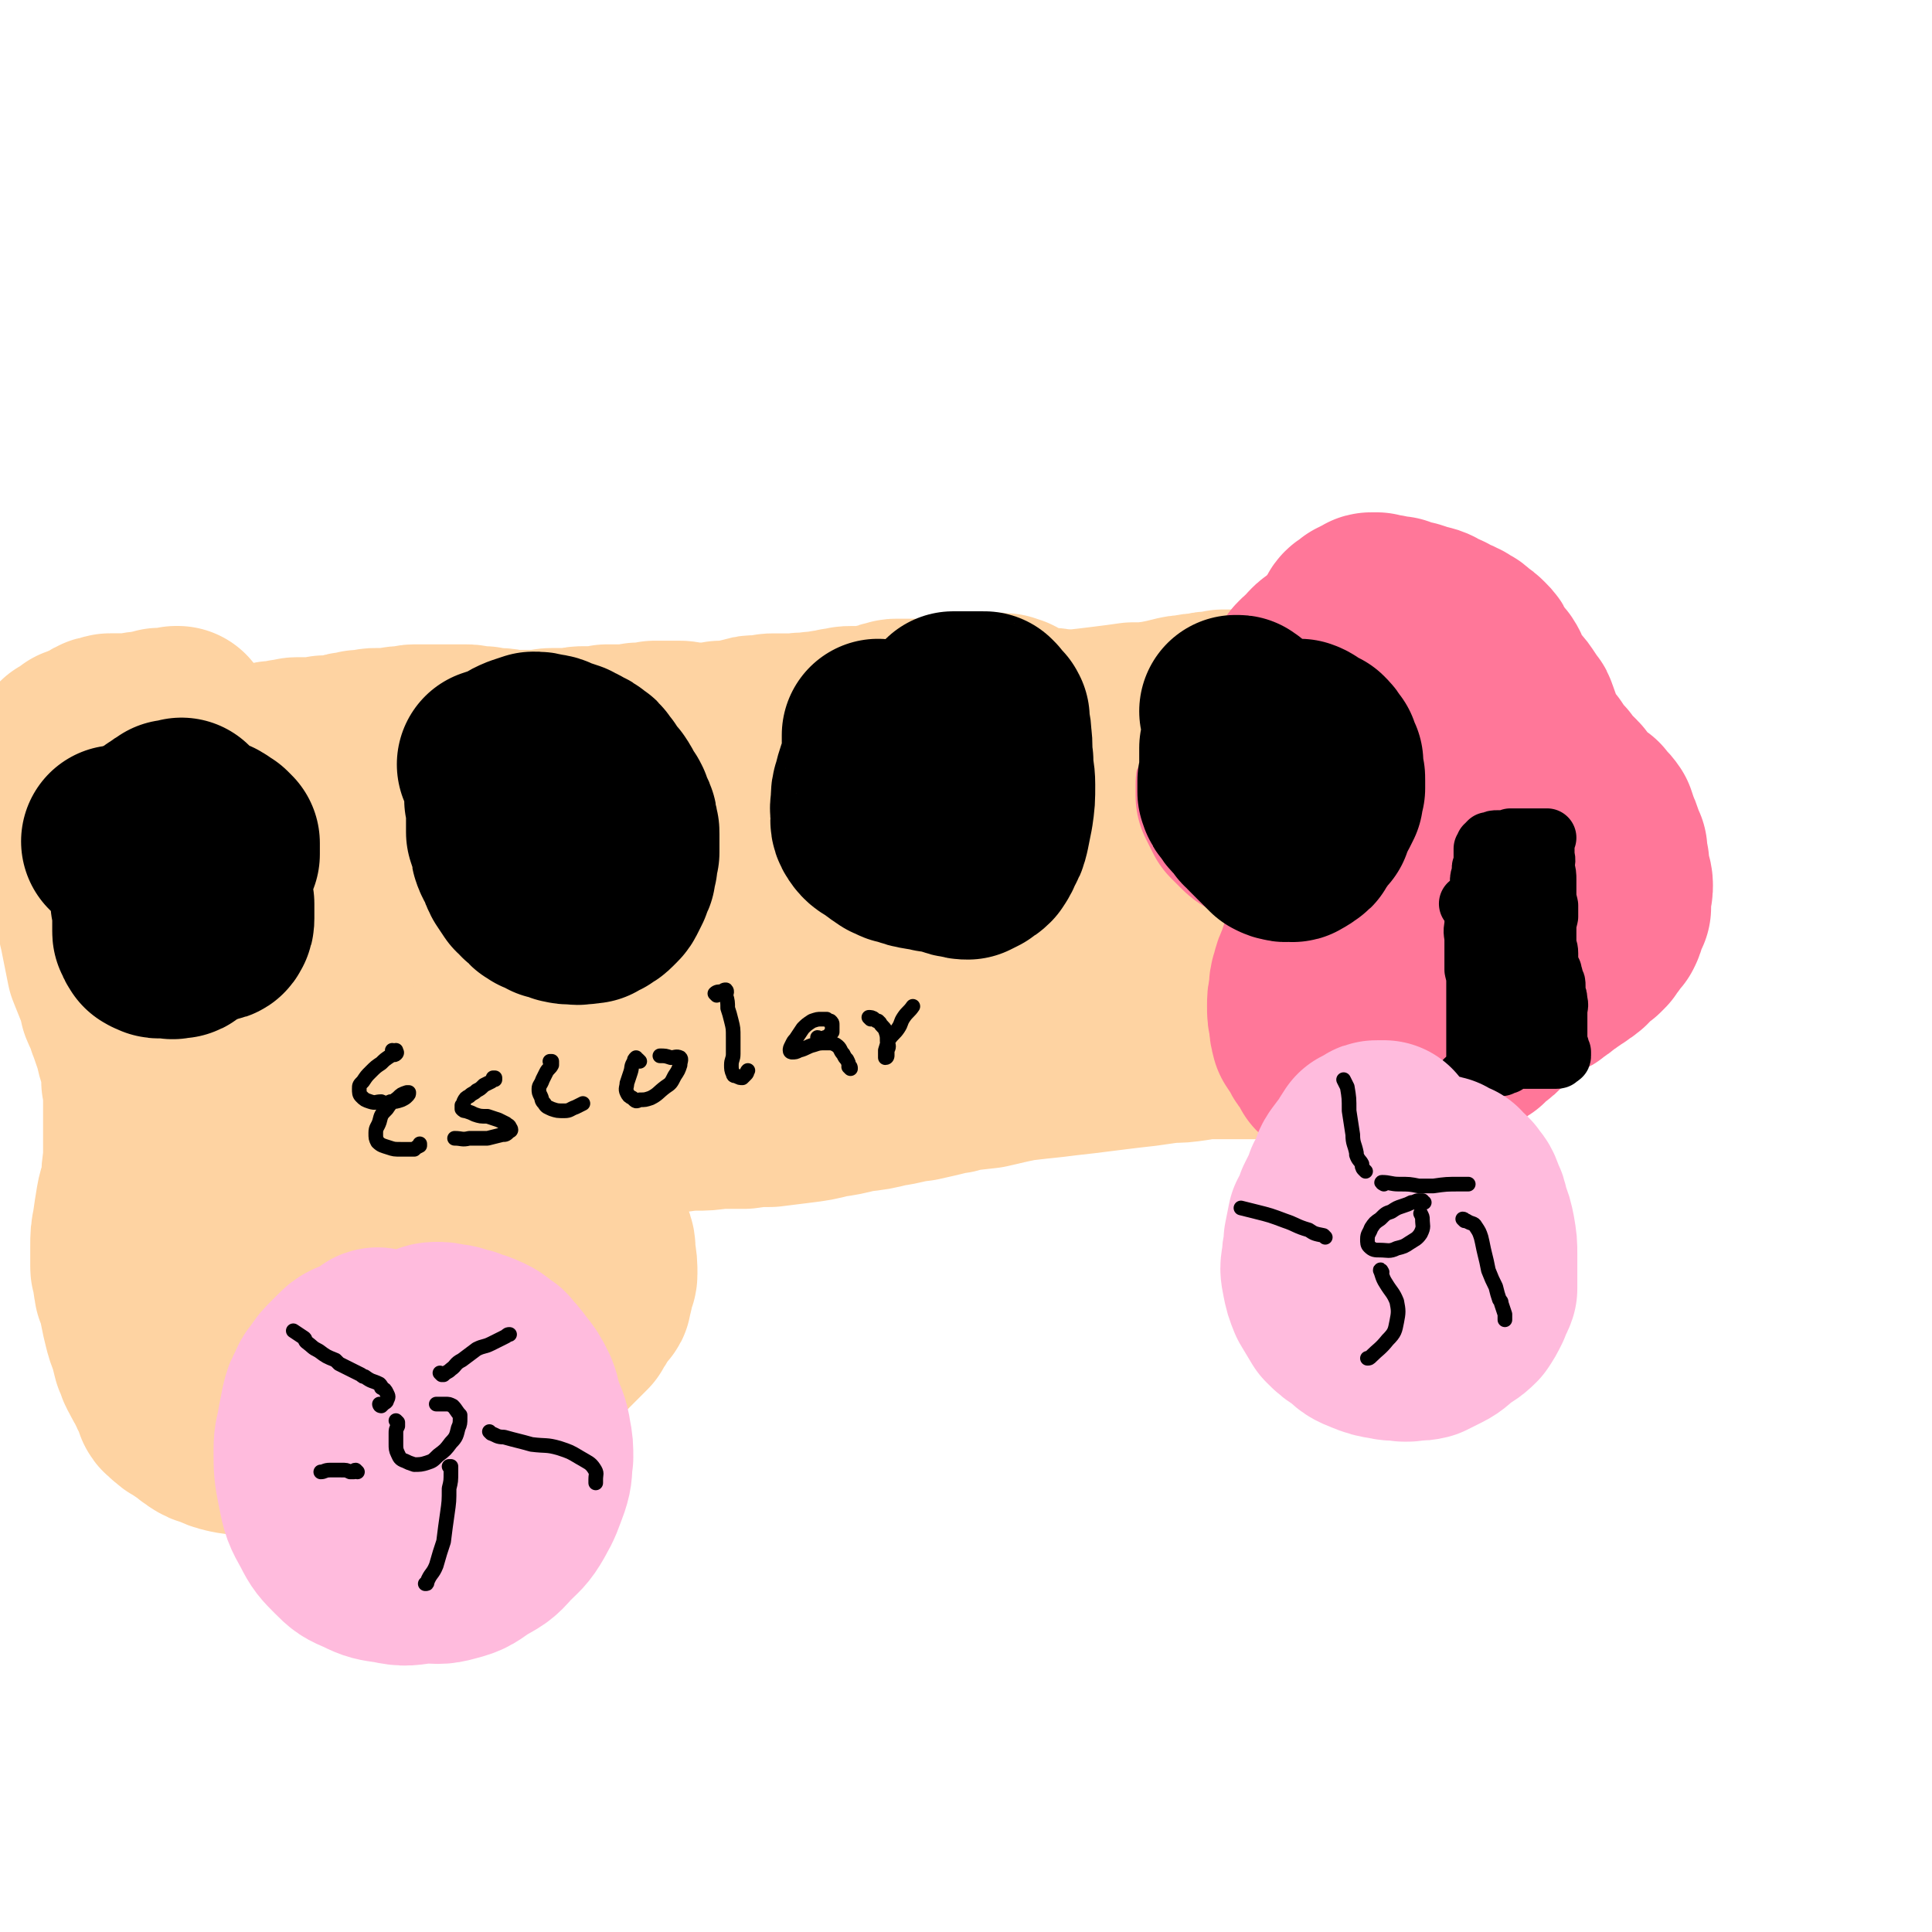 <svg viewBox='0 0 1054 1054' version='1.1' xmlns='http://www.w3.org/2000/svg' xmlns:xlink='http://www.w3.org/1999/xlink'><g fill='none' stroke='#FED3A2' stroke-width='105' stroke-linecap='round' stroke-linejoin='round'><path d='M214,441c0,0 -1,-1 -1,-1 0,0 0,0 0,0 0,0 0,0 0,0 -1,0 -1,0 -1,0 -1,0 -1,0 -2,1 0,0 0,0 -1,0 0,0 0,0 0,0 0,0 1,0 1,0 1,0 1,0 2,0 0,0 0,0 1,0 0,0 0,0 1,0 0,0 0,0 0,0 1,0 1,0 1,0 0,0 0,0 0,0 0,0 0,0 1,0 0,0 0,0 0,0 0,0 0,1 1,1 0,0 0,0 1,0 2,0 2,0 4,-1 2,0 2,0 5,-1 3,-1 3,-1 7,-2 4,0 4,0 8,-1 4,0 4,0 8,0 6,-1 6,-1 12,-1 6,0 6,0 13,0 10,-1 10,-1 21,-1 9,-1 9,-1 18,-2 2,0 2,0 3,0 11,-1 11,-1 21,-1 10,-1 10,-1 20,-2 8,-1 8,-1 16,-2 2,0 2,0 3,0 10,-1 10,-1 20,-2 10,-1 10,-1 21,-2 10,-1 10,-1 20,-3 9,-1 9,-1 19,-3 10,-2 10,-2 20,-4 10,-2 10,-1 21,-3 9,-2 9,-2 19,-3 8,-2 8,-2 16,-3 1,-1 1,-1 2,-1 9,-1 9,-1 17,-3 9,-1 9,-2 17,-3 9,-2 9,-1 17,-2 9,-1 9,-1 17,-2 8,-1 8,-1 15,-2 7,0 7,0 14,-1 5,-1 5,-1 9,-2 4,-1 4,-1 7,-1 4,-1 4,-1 8,-1 3,-1 3,-1 6,-1 2,0 2,0 5,-1 1,0 1,0 3,0 1,0 1,0 2,0 0,0 0,0 0,0 1,0 1,0 1,1 0,0 0,0 0,0 0,0 0,0 0,1 0,0 0,0 1,0 0,0 0,0 0,1 1,0 1,0 2,0 1,0 1,0 2,0 1,0 1,0 2,0 2,0 2,0 3,0 1,0 1,0 2,0 1,0 1,0 2,0 1,0 1,0 2,0 0,0 0,0 0,0 0,0 0,0 1,0 0,0 0,0 0,0 0,0 0,0 0,0 0,0 0,-1 0,0 0,0 0,0 0,0 0,0 0,0 0,0 0,1 0,1 0,2 1,0 1,0 1,1 1,1 1,1 1,3 1,1 1,1 2,3 0,2 0,2 0,5 1,2 1,2 2,5 1,4 1,4 3,7 1,3 1,3 2,6 1,2 1,2 2,4 0,0 0,0 1,0 1,3 2,2 3,5 2,4 1,4 3,8 1,4 1,4 2,8 0,4 0,4 0,9 1,4 1,4 2,9 0,4 1,4 1,8 0,3 0,3 0,7 0,4 0,4 -1,7 0,4 -1,3 -1,7 0,3 0,3 0,7 0,4 0,4 0,7 1,4 1,4 2,7 1,3 1,3 2,6 1,3 2,3 3,6 1,3 1,3 1,6 1,3 0,3 1,6 0,3 1,3 2,6 0,3 0,3 0,7 0,3 0,3 1,5 0,3 1,3 1,6 0,2 0,2 0,5 1,2 1,2 1,5 1,1 1,1 1,2 0,1 0,1 1,2 0,0 0,0 1,1 0,0 0,0 0,0 1,0 1,0 1,0 0,0 1,0 1,0 -1,0 -1,0 -1,0 -1,0 -1,0 -1,-1 -2,0 -2,0 -4,-1 -2,0 -2,0 -5,-1 -2,0 -2,0 -5,-1 -3,0 -3,0 -6,-1 -3,0 -3,0 -7,-1 -1,0 -1,0 -1,0 -5,0 -5,0 -9,-1 -5,0 -5,0 -10,0 -5,0 -5,0 -10,0 -5,0 -5,0 -11,0 -5,0 -5,0 -11,1 -7,1 -7,1 -13,1 -7,1 -7,1 -14,2 -9,1 -9,1 -17,2 -8,1 -8,1 -16,2 -9,1 -9,1 -17,2 -9,1 -10,1 -18,2 -10,2 -9,2 -18,4 -9,1 -9,1 -17,2 -1,1 -1,1 -3,1 -8,2 -8,2 -17,4 -9,1 -9,2 -17,3 -8,2 -8,2 -17,3 -8,2 -8,2 -15,3 -8,2 -8,2 -16,3 -8,1 -8,1 -16,2 -7,0 -7,0 -14,1 -7,0 -7,0 -14,0 -7,1 -7,1 -13,1 -7,0 -7,1 -13,1 -7,0 -7,0 -14,0 -6,0 -6,-1 -12,-1 -6,0 -6,0 -11,0 -5,0 -5,0 -10,0 -4,0 -4,0 -9,0 -4,0 -4,0 -8,0 -4,0 -4,0 -7,0 -4,0 -4,0 -7,0 -2,0 -2,0 -4,0 -2,0 -2,0 -5,-1 -2,0 -2,0 -5,0 -2,-1 -2,-1 -4,-1 -2,-1 -2,-1 -4,-1 -3,-1 -3,-1 -5,-2 -3,0 -3,0 -6,-1 -3,-1 -3,-1 -6,-2 -4,-1 -4,-1 -7,-2 -4,-2 -4,-2 -7,-3 -4,-2 -4,-2 -7,-4 -5,-1 -5,-1 -9,-3 -5,-2 -5,-2 -10,-4 -4,-2 -4,-2 -8,-4 -6,-3 -6,-2 -11,-5 -5,-3 -5,-3 -9,-6 -3,-2 -3,-2 -6,-4 -3,-2 -2,-3 -5,-5 -3,-2 -3,-2 -6,-5 -3,-3 -3,-3 -5,-7 -2,-3 -2,-3 -3,-6 0,-1 0,-1 0,-1 -2,-5 -2,-5 -3,-9 -1,-3 -1,-3 -1,-7 -1,0 -1,0 -1,-1 0,-3 0,-3 -1,-7 0,-3 0,-3 -1,-6 0,-3 0,-3 0,-6 0,-2 0,-2 0,-4 0,-2 0,-2 0,-4 0,-2 0,-2 0,-3 0,-2 0,-2 0,-3 0,-1 0,-1 0,-2 0,-1 0,-1 1,-2 0,-1 0,-1 0,-2 0,-1 0,-1 1,-1 0,-1 0,-1 1,-1 1,0 1,0 2,0 3,0 3,0 5,0 5,2 5,2 10,4 7,1 7,1 15,2 8,1 8,1 17,2 9,1 9,1 20,2 11,0 11,0 23,0 12,0 12,0 23,0 18,-1 18,-1 35,-3 14,-1 14,-1 28,-3 13,-1 13,-1 27,-3 14,-2 14,-2 28,-4 14,-1 14,-1 27,-3 14,-2 13,-3 27,-5 12,-2 12,-2 24,-4 12,-2 12,-2 24,-4 12,-1 12,-1 23,-3 11,-2 11,-2 21,-4 9,-1 9,-1 18,-3 8,-1 8,-1 17,-3 8,-1 8,-2 16,-4 7,-2 7,-2 15,-4 6,-1 6,-1 13,-3 6,-1 6,-1 12,-2 6,-1 6,-1 11,-3 4,0 4,0 8,-2 2,0 2,0 5,-1 1,0 1,0 2,0 0,0 0,0 0,0 0,1 -1,1 -2,1 -1,1 -1,1 -2,2 0,0 0,0 0,0 -3,1 -3,1 -5,2 0,0 0,0 -1,0 -4,1 -4,1 -7,2 -1,0 -1,0 -2,0 -8,1 -8,1 -16,2 -13,2 -13,1 -26,3 -17,2 -17,2 -34,5 -20,3 -20,2 -39,6 -22,3 -22,3 -43,8 -22,4 -22,4 -43,10 -21,5 -21,5 -42,11 -20,6 -20,6 -40,11 -20,6 -20,6 -39,12 -13,4 -13,4 -26,8 -12,3 -12,3 -24,7 -10,4 -10,4 -19,8 -6,3 -6,3 -11,6 -2,2 -3,2 -3,4 0,2 1,2 3,3 5,2 6,2 11,3 11,1 11,1 22,1 25,2 25,2 50,2 21,1 21,2 42,1 17,-1 17,-1 34,-3 16,-2 16,-3 32,-5 16,-3 17,-2 32,-5 17,-3 17,-3 33,-6 15,-3 15,-3 30,-6 14,-2 14,-2 28,-4 12,-2 12,-2 25,-4 10,-2 10,-2 20,-4 7,-1 7,-1 15,-2 5,-1 5,-1 9,-2 2,0 2,0 4,-1 1,0 1,0 2,-1 0,0 1,0 0,0 0,0 -1,0 -2,0 -3,0 -3,0 -7,0 -7,0 -7,0 -13,0 -13,-1 -13,-1 -25,-2 -11,-1 -11,-1 -22,-2 -10,0 -10,0 -20,0 -10,0 -10,1 -20,2 -10,0 -10,0 -21,2 -7,1 -7,0 -14,2 -3,1 -5,1 -6,2 0,1 2,0 3,0 1,1 1,1 2,0 7,0 7,0 15,0 2,0 2,0 4,0 15,-2 15,-2 30,-5 14,-2 14,-2 28,-4 3,-1 2,-1 5,-2 13,-3 13,-3 25,-6 2,0 2,-1 4,-2 11,-3 11,-2 22,-6 6,-1 6,-1 10,-3 2,-1 2,-2 2,-3 0,0 -1,0 -2,0 -7,0 -7,0 -14,0 -13,0 -13,0 -26,1 -17,2 -17,2 -34,5 -19,2 -19,3 -38,6 -18,3 -18,2 -36,6 -17,3 -17,3 -33,6 -16,3 -16,3 -31,6 '/><path d='M197,419c0,0 -1,-1 -1,-1 0,0 1,1 0,1 0,0 -1,0 -2,0 -2,1 -2,1 -3,2 -1,0 -1,0 -1,0 -3,1 -3,1 -6,2 -4,1 -4,1 -7,2 -3,0 -3,0 -5,1 -4,1 -4,1 -9,1 -4,1 -4,1 -8,2 -5,1 -5,1 -9,2 -4,1 -4,1 -7,2 -4,1 -4,1 -7,2 -2,0 -2,0 -5,1 -1,0 -1,0 -3,1 -1,0 -1,0 -2,0 -1,0 -1,0 -2,0 0,1 0,1 0,2 -1,2 -1,2 0,3 0,3 1,3 2,5 1,3 1,2 3,6 2,4 2,4 4,8 2,6 2,6 3,11 2,6 2,6 2,12 1,7 1,7 1,14 1,7 0,7 0,14 0,6 0,6 0,13 -1,7 -1,7 -1,13 -1,6 0,6 -1,12 -1,7 -1,7 -1,13 -1,6 -1,6 -1,12 0,5 0,5 0,10 1,5 2,5 4,10 2,5 2,5 4,9 2,4 2,4 5,8 2,4 2,4 5,8 2,3 2,3 4,6 1,3 1,3 3,6 1,2 1,2 1,5 1,2 1,2 1,4 0,2 0,2 0,4 -1,2 -1,2 -1,3 0,1 0,1 0,2 0,1 1,1 1,2 2,0 3,0 5,0 6,0 6,0 13,-1 6,0 6,-1 12,-2 1,0 1,0 3,0 8,-2 8,-2 17,-4 8,-2 8,-2 16,-4 2,0 2,0 4,-1 8,-2 8,-2 16,-4 2,0 2,0 3,0 9,-2 9,-2 18,-5 12,-2 11,-3 23,-5 7,-2 7,-2 15,-4 1,0 1,0 2,-1 7,-1 7,-1 15,-3 9,-2 9,-2 19,-4 7,-2 7,-2 14,-4 6,-2 6,-1 12,-4 4,-2 3,-2 7,-4 '/><path d='M275,636c0,0 -1,0 -1,-1 0,0 1,1 1,0 1,0 1,0 1,-1 1,0 1,0 1,-1 0,0 0,0 0,0 -1,-1 -1,-1 -1,-2 -3,-2 -3,-1 -5,-3 -3,-1 -3,-1 -7,-2 -3,-1 -3,-1 -7,-2 -4,-1 -4,0 -9,-1 -5,0 -5,0 -9,0 -4,0 -4,0 -8,0 -4,0 -4,0 -8,0 -2,0 -2,-1 -5,0 -2,0 -2,0 -4,1 -2,1 -2,1 -3,1 -3,1 -3,1 -5,2 -2,1 -2,2 -5,3 -4,2 -4,1 -8,3 -4,2 -4,2 -8,4 -4,1 -4,1 -8,2 -3,2 -4,2 -6,3 -4,2 -5,2 -8,5 -4,3 -4,3 -8,7 -4,3 -4,3 -8,7 -2,4 -3,4 -4,9 -2,4 -2,5 -3,9 0,5 0,5 1,10 1,4 1,5 4,9 3,5 3,4 7,9 3,4 4,4 7,9 3,4 3,4 6,9 4,7 4,7 8,15 2,5 1,6 2,11 2,5 2,5 4,9 2,4 2,4 5,7 4,3 4,3 9,4 5,2 5,1 11,1 8,0 8,0 15,-1 10,-3 10,-3 21,-6 7,-2 7,-2 14,-5 2,0 2,-1 3,-1 9,-4 9,-3 17,-7 10,-5 10,-6 19,-11 6,-4 6,-4 11,-8 1,-1 1,-1 2,-2 5,-5 5,-5 10,-10 0,0 0,0 1,-2 3,-4 3,-5 6,-10 1,-1 2,0 2,-2 1,-4 1,-4 2,-9 0,-1 1,-1 1,-3 0,-5 0,-5 -1,-11 0,-5 0,-5 -3,-9 -2,-5 -3,-6 -7,-10 -3,-4 -4,-4 -8,-7 -5,-3 -5,-3 -11,-5 -5,-2 -5,-2 -10,-3 -4,-1 -4,-1 -8,-2 -1,0 -1,0 -2,-1 -6,-1 -6,-1 -13,-2 -7,0 -7,0 -14,0 -6,-1 -6,-1 -12,0 -7,0 -7,0 -13,1 -7,2 -7,2 -13,4 -6,3 -6,3 -11,7 -6,5 -6,5 -11,11 -5,6 -5,7 -8,14 -3,8 -3,8 -5,16 -1,7 -2,8 -2,15 0,7 0,8 2,14 3,6 3,6 8,11 4,5 4,5 10,8 6,3 7,3 14,5 8,2 8,2 16,2 8,1 8,1 16,1 7,-1 7,0 14,-2 7,-1 7,-1 14,-5 6,-3 6,-3 11,-7 6,-6 6,-6 10,-13 3,-6 3,-6 4,-12 2,-6 1,-6 2,-12 1,-6 2,-6 1,-12 0,-4 -1,-4 -3,-8 -1,-3 -2,-3 -4,-6 -2,-2 -2,-2 -5,-3 -4,-2 -4,-2 -7,-3 -4,0 -4,0 -9,0 -4,0 -4,0 -9,1 -5,1 -5,1 -9,4 -5,2 -5,2 -8,6 -4,5 -4,5 -6,10 -2,5 -1,5 -2,10 0,1 0,1 0,2 1,3 1,3 2,6 1,1 1,0 2,0 3,1 3,2 7,3 3,0 3,1 6,0 5,-2 5,-2 9,-4 3,-2 4,-2 6,-4 2,-2 2,-3 3,-5 1,-2 1,-3 0,-4 -2,-1 -3,-1 -5,-1 -5,0 -5,0 -9,1 -6,1 -6,1 -12,4 -4,1 -4,2 -8,3 -1,1 -1,1 -2,1 -4,1 -4,1 -7,3 -2,0 -2,1 -4,2 0,0 -1,1 -1,0 0,0 0,-1 0,-2 '/></g>
<g fill='none' stroke='#FF7799' stroke-width='105' stroke-linecap='round' stroke-linejoin='round'><path d='M734,367c0,0 -1,-1 -1,-1 0,0 1,0 1,0 1,1 1,1 1,1 0,1 0,1 1,1 0,1 0,1 0,1 -1,1 -1,1 -1,1 0,1 0,1 -1,1 0,1 0,1 0,1 -1,0 -1,0 -1,0 -1,-1 -1,-1 -1,-2 0,0 0,0 0,0 '/><path d='M728,355c0,0 0,-1 -1,-1 0,0 0,0 0,0 -1,1 -1,1 -2,1 -1,0 -1,0 -2,1 -2,1 -2,1 -3,2 -1,1 -1,1 -2,3 -3,2 -3,2 -5,4 -1,1 -1,1 -2,3 -3,4 -3,5 -6,9 -3,3 -3,3 -5,6 -3,3 -3,3 -6,6 -2,3 -2,3 -5,6 -2,3 -2,3 -4,6 -2,3 -2,3 -4,5 -2,3 -2,4 -3,7 -2,2 -2,2 -3,4 -1,3 -1,3 -2,6 0,2 0,2 -1,5 0,3 0,3 0,6 1,2 1,2 2,4 1,2 1,2 2,4 3,3 3,3 5,5 2,2 2,2 4,3 3,2 3,2 6,4 3,1 3,1 6,1 4,1 4,1 7,1 3,1 3,1 6,1 4,0 4,0 7,0 3,1 3,1 5,1 4,0 4,0 7,0 3,0 3,0 6,0 3,-1 4,-1 7,-1 3,-1 3,-2 6,-3 4,-1 4,-1 7,-3 3,-1 3,-2 5,-4 2,-2 2,-2 3,-5 0,0 0,0 0,-1 '/><path d='M746,468c0,0 -1,-1 -1,-1 -1,2 0,3 -1,5 -1,3 -1,3 -3,5 -1,3 -1,3 -3,6 -1,4 -1,4 -3,7 -1,4 -2,4 -3,7 -2,3 -2,3 -4,6 -2,4 -2,4 -4,7 -3,4 -3,4 -5,9 -2,3 -2,3 -3,7 -2,4 -2,4 -3,8 -1,3 -1,3 -1,7 -1,4 -1,4 -1,8 0,4 0,4 1,8 0,3 0,3 1,7 2,3 2,3 4,6 1,3 2,3 4,6 1,2 1,2 2,4 1,1 2,1 3,2 1,1 1,2 2,3 2,1 2,1 4,2 2,0 2,0 4,1 1,0 1,0 1,0 2,0 2,0 5,1 1,0 1,0 3,0 0,1 0,0 0,0 2,1 2,1 3,1 2,0 2,0 3,0 0,0 0,0 0,0 2,1 2,1 5,1 1,0 1,0 3,-1 3,0 3,0 5,-1 3,-1 3,-1 5,-2 2,-1 2,-1 4,-2 3,0 3,0 6,-2 3,-1 3,-1 5,-3 4,-2 4,-1 7,-4 3,-2 3,-2 6,-5 2,-2 2,-2 4,-4 0,0 0,0 0,0 3,-2 3,-2 5,-3 1,-2 1,-2 2,-3 1,0 1,0 1,-1 3,-1 3,-1 5,-3 2,-2 2,-3 4,-5 2,-1 2,-1 4,-3 2,-2 2,-2 4,-3 3,-2 3,-1 5,-3 2,-1 1,-2 3,-3 3,-2 3,-1 5,-3 3,-1 3,-1 5,-3 2,-1 2,-1 4,-3 2,-1 2,-1 4,-3 3,-1 2,-2 5,-3 2,-2 2,-1 4,-3 2,-1 1,-2 3,-3 1,-1 1,-1 2,-2 1,-1 1,-1 3,-2 1,-1 1,-1 2,-2 1,-2 1,-2 2,-3 1,-1 1,-1 2,-3 1,-1 1,-1 2,-2 1,-2 1,-2 1,-3 1,-2 1,-2 1,-3 1,-2 1,-2 2,-4 0,-2 0,-2 0,-3 0,-2 0,-2 0,-4 1,-3 1,-3 1,-5 0,-3 -1,-3 -1,-5 -1,-4 -1,-4 -1,-7 -1,-3 -1,-4 -1,-7 -1,-2 -1,-2 -2,-5 -1,-3 -1,-3 -2,-5 -1,-3 -1,-3 -2,-6 -2,-3 -3,-3 -5,-6 -1,0 -1,0 -2,0 -2,-3 -2,-3 -5,-6 -2,-2 -2,-2 -4,-4 -1,-1 0,-1 -1,-2 -2,-2 -2,-2 -4,-4 -2,-2 -2,-2 -4,-5 -1,-1 -1,-1 -3,-3 -2,-3 -2,-3 -4,-6 -2,-2 -2,-2 -4,-4 -1,-3 -1,-3 -2,-5 -2,-3 -2,-3 -3,-7 -1,-3 -1,-3 -2,-5 0,-1 0,-1 -1,-2 -2,-3 -2,-3 -4,-6 -2,-3 -3,-3 -5,-5 -2,-3 -1,-3 -3,-6 -2,-3 -1,-3 -3,-6 -2,-2 -3,-2 -4,-5 -1,0 0,0 -1,-1 -1,-3 -1,-3 -3,-5 -2,-2 -2,-2 -5,-4 -2,-2 -2,-2 -4,-3 -3,-2 -3,-2 -7,-3 -3,-2 -2,-2 -5,-3 -3,-1 -3,-2 -6,-3 -4,-1 -4,-1 -7,-2 -3,-1 -3,-1 -6,-1 -2,-1 -2,-1 -4,-2 -1,0 -1,0 -2,0 -2,0 -2,0 -4,-1 -2,0 -2,0 -5,-1 -2,0 -2,0 -3,0 -1,0 -1,1 -2,1 -1,1 -1,1 -2,1 -1,1 -1,1 -2,1 -1,1 -1,1 -2,2 -1,1 -1,0 -2,1 -1,1 0,1 -1,2 0,3 0,3 -1,5 0,4 0,4 0,7 0,4 0,4 0,8 0,4 0,4 1,9 0,6 1,6 1,12 1,7 0,7 1,14 0,7 0,7 0,15 1,6 2,6 3,12 1,5 0,5 2,11 2,5 2,4 5,9 2,5 1,5 4,9 2,4 2,4 5,6 4,3 5,3 9,4 4,2 4,2 8,3 4,1 4,1 9,2 4,1 4,0 8,1 1,0 1,0 1,0 5,-1 5,0 9,-1 4,-1 4,-1 8,-4 3,-2 3,-2 5,-5 2,-3 2,-3 4,-6 0,-1 0,0 1,-1 1,-4 1,-4 2,-7 0,-1 0,-1 0,-2 0,-3 0,-3 0,-7 0,0 0,0 0,-1 -1,-2 -1,-3 -4,-4 -2,-2 -3,-2 -5,-1 -4,2 -3,3 -6,6 0,1 -1,1 -1,2 -4,6 -4,6 -6,13 -3,7 -3,7 -4,14 -1,6 -1,6 -1,11 0,4 -1,5 1,8 0,1 1,1 3,2 1,0 2,0 3,-1 1,0 1,1 1,0 2,-2 1,-3 2,-6 1,-3 2,-3 2,-6 0,-3 0,-3 -1,-6 0,-1 -1,-1 -1,-1 '/></g>
<g fill='none' stroke='#FED3A2' stroke-width='105' stroke-linecap='round' stroke-linejoin='round'><path d='M192,498c0,0 -1,-1 -1,-1 0,0 1,1 1,1 0,-1 -1,-1 0,-2 0,-1 0,-1 1,-2 1,-1 1,-1 3,-2 1,0 1,-1 2,-1 1,-1 2,-1 3,-2 0,-1 0,-1 0,-2 0,-1 0,-1 0,-2 0,-1 1,-1 0,-2 0,-2 -1,-2 -2,-2 -1,-1 -1,-1 -2,-2 -2,0 -2,0 -4,-1 -2,0 -2,0 -3,-1 -2,0 -2,0 -3,-1 -2,-1 -2,-1 -4,-1 -3,-1 -3,-1 -6,-2 -2,0 -1,0 -3,0 -2,-1 -2,-1 -5,-1 -2,0 -2,0 -5,-1 -2,0 -2,0 -4,-1 -2,0 -2,0 -3,-1 -2,-1 -2,-1 -4,-2 -1,-1 -1,-1 -2,-1 0,-1 0,0 0,-1 -1,0 -1,0 -2,-1 -1,-1 -1,-1 -1,-2 -1,-1 -1,-1 -1,-2 0,-1 0,-1 0,-2 0,-1 0,-1 1,-2 0,0 0,0 0,-1 1,-1 1,0 1,-1 0,-1 0,-1 0,-1 0,-1 0,-1 1,-1 0,0 0,0 0,0 0,-1 0,-1 0,-1 0,-1 0,-1 0,-1 0,-1 0,-1 0,-1 0,0 0,0 0,-1 0,0 -1,0 -1,-1 0,0 0,0 0,-1 0,0 0,0 -1,-1 0,0 0,0 -1,0 0,-1 0,-1 -1,-1 0,-1 0,0 -1,-1 -1,0 -1,0 -2,0 0,0 0,0 -1,-1 -1,0 -1,0 -2,0 -1,0 -1,0 -2,0 -1,0 -1,0 -3,-1 -1,0 -1,0 -2,0 -1,0 -1,0 -2,0 0,-1 -1,0 -1,-1 -1,0 -1,0 -1,0 -1,0 -1,0 -2,-1 0,0 0,0 0,0 -1,0 -1,0 -1,0 0,0 0,0 -1,0 0,0 0,0 -1,0 0,-1 0,0 -1,-1 0,0 0,0 0,0 -1,0 -1,0 -1,-1 -1,0 -1,0 -1,0 0,0 0,0 -1,0 0,0 0,0 0,-1 0,0 0,0 0,0 0,0 0,0 0,0 -1,-1 0,-1 -1,-1 0,0 0,0 0,-1 0,0 0,0 0,0 0,-1 0,-1 0,-1 -1,0 -1,0 -1,0 0,-1 0,-1 0,-1 0,0 0,0 -1,0 0,0 0,0 0,-1 -1,0 -1,0 -1,0 0,0 0,0 0,0 -1,0 -1,0 -1,-1 -1,0 0,0 -1,-1 0,-1 0,-1 0,-1 0,-1 0,-1 0,-2 0,-1 0,-1 0,-1 0,-1 0,-1 0,-2 0,0 0,0 0,-1 0,0 0,0 0,-1 0,0 0,0 0,0 0,-1 0,-1 0,-1 0,-1 0,-1 0,-1 0,-1 0,-1 1,-1 0,-1 0,-1 0,-1 0,-1 0,-1 1,-1 0,0 1,0 1,0 1,0 1,0 2,0 1,0 1,0 2,0 1,0 1,0 3,0 1,0 1,0 3,0 1,0 1,0 3,0 2,0 2,0 3,0 2,0 2,-1 4,-1 2,0 2,0 4,0 2,-1 2,-1 4,-1 2,0 2,0 4,-1 2,0 2,0 4,0 1,0 1,0 3,-1 1,0 1,0 3,0 1,0 1,-1 3,-1 2,0 2,0 4,0 2,0 2,0 5,0 3,0 3,0 6,-1 2,0 2,0 4,0 2,0 2,0 4,0 2,-1 2,-1 3,-1 2,-1 2,-1 4,-1 2,0 2,0 4,-1 2,0 2,0 3,0 2,0 2,0 3,0 1,-1 1,-1 3,-1 1,0 1,0 2,0 1,0 1,0 2,0 1,0 1,0 3,0 0,0 0,0 0,0 2,0 2,0 3,0 2,-1 2,-1 3,-1 2,0 2,0 4,0 2,0 2,-1 4,-1 2,0 2,0 4,0 2,0 2,0 4,0 0,0 0,0 0,0 2,0 2,0 3,0 1,0 1,0 1,0 2,0 2,0 4,0 2,0 2,0 4,0 2,0 2,0 4,0 2,0 2,0 4,0 2,0 2,0 5,1 2,0 2,0 5,0 4,1 4,1 7,1 3,0 3,0 6,1 3,0 3,0 6,0 3,0 3,0 6,0 3,0 3,0 6,0 3,0 3,-1 6,-1 3,0 3,0 6,0 3,0 3,0 6,0 3,-1 3,-1 6,-1 3,0 3,0 5,0 4,0 4,0 7,-1 3,0 3,0 6,0 3,0 3,0 5,0 3,-1 3,0 6,-1 2,0 2,0 4,0 2,0 2,0 5,-1 2,0 2,0 4,0 1,0 1,0 2,0 2,0 2,0 3,0 3,0 3,0 5,0 2,0 2,1 4,1 2,0 2,0 4,0 2,0 2,0 4,0 2,0 2,0 5,0 2,0 2,0 5,-1 2,0 2,0 4,0 3,-1 3,0 6,-1 2,0 2,-1 5,-1 2,-1 2,-1 5,-1 2,0 2,0 5,0 2,-1 2,-1 4,-1 2,0 2,0 4,0 0,0 0,0 0,0 3,0 3,0 5,0 2,0 2,0 3,0 1,0 1,0 3,0 0,-1 0,0 0,0 2,0 2,0 4,0 1,-1 1,0 3,-1 1,0 1,0 3,0 1,0 1,0 1,0 2,0 2,-1 4,-1 2,0 2,0 5,-1 2,0 2,0 3,0 2,-1 2,-1 4,-1 1,0 1,0 2,0 1,0 1,0 3,0 3,0 3,0 6,0 1,0 1,-1 3,-1 0,0 0,0 1,0 2,-1 2,-1 4,-1 1,-1 1,-1 3,-1 2,-1 2,-1 3,-1 1,0 1,0 3,0 1,0 1,0 3,0 2,0 2,0 4,0 2,1 2,1 4,1 1,0 1,0 2,0 1,0 1,0 3,0 0,0 0,0 1,0 0,0 0,0 1,0 1,0 1,0 2,0 2,0 2,0 4,0 2,-1 2,-1 4,-1 2,0 2,0 4,0 3,-1 3,-1 5,-1 2,-1 2,-1 3,-1 2,-1 2,-1 4,-1 2,0 2,0 4,0 2,0 2,-1 4,0 2,0 2,0 4,0 2,1 2,1 3,1 2,1 2,1 3,2 2,1 2,1 4,2 1,1 1,1 2,1 2,1 1,1 3,2 2,1 2,1 4,1 2,1 2,0 4,1 0,0 0,0 1,0 0,-1 0,-1 1,-1 1,-1 1,-1 1,-1 0,0 0,0 0,0 '/><path d='M97,395c0,0 -1,-1 -1,-1 0,0 0,0 1,0 0,0 0,0 0,0 -1,1 -1,1 -1,1 0,0 0,0 -1,0 0,0 0,0 -1,0 0,0 0,0 -1,0 -1,0 -1,0 -2,0 -1,0 -1,0 -2,0 -1,0 -1,0 -2,0 -2,1 -2,1 -3,1 -2,0 -2,0 -4,1 -2,0 -2,0 -3,0 -1,0 -1,0 -1,1 -1,0 -1,0 -3,0 0,0 0,0 0,0 -1,0 -1,0 -2,0 0,0 0,0 0,0 -1,0 -1,0 -1,0 -1,0 -1,0 -1,0 -1,0 -1,0 -2,0 0,0 0,0 0,0 -1,0 -1,0 -2,0 -1,0 -1,0 -1,0 -1,0 -1,0 -3,0 0,0 0,0 -1,0 -1,0 -1,1 -3,1 -1,0 -2,0 -3,1 -1,1 -1,1 -3,2 -1,0 -1,0 -3,1 -2,1 -2,1 -5,2 -1,1 -1,1 -2,2 -2,1 -2,1 -4,2 -1,1 -1,1 -2,3 -1,1 -1,1 -2,2 -1,2 -1,2 -1,3 -1,2 -1,2 -1,3 1,2 1,2 2,4 1,1 1,1 2,3 2,2 2,2 4,5 1,2 1,2 3,4 1,3 1,3 2,6 2,3 2,3 3,5 1,4 1,4 2,7 1,3 0,3 1,6 0,4 0,4 0,7 1,4 1,4 1,7 0,4 0,4 0,8 0,4 0,4 0,8 0,4 -1,4 0,8 0,5 0,5 1,9 1,5 1,5 2,10 1,5 1,5 2,10 2,5 2,5 4,10 2,5 2,5 3,10 2,5 3,5 4,10 2,5 2,6 4,11 1,5 1,5 3,11 1,5 1,5 1,11 1,5 1,5 1,11 0,5 0,5 0,11 0,5 0,5 0,11 0,5 0,5 0,10 -1,6 -1,6 -1,12 -1,6 -2,5 -3,11 -1,6 -1,6 -2,13 -1,5 -1,5 -1,11 0,6 0,6 0,11 0,1 0,1 1,2 0,4 0,4 1,9 0,1 0,1 1,1 1,5 1,5 2,10 1,5 1,5 2,9 1,4 1,4 3,9 1,4 1,4 2,8 2,3 1,4 3,7 2,4 2,4 4,7 1,3 1,3 3,6 1,3 1,2 2,5 1,0 0,1 0,1 1,2 2,1 3,3 0,0 0,0 1,0 1,2 1,2 4,3 2,2 2,2 4,3 3,2 2,2 5,4 3,2 3,2 7,3 4,2 4,2 8,3 5,1 5,1 10,1 5,0 5,0 10,-1 5,0 5,-1 10,-2 8,-2 8,-3 15,-5 8,-2 8,-2 15,-5 6,-2 6,-2 12,-4 5,-2 5,-2 10,-4 4,-2 4,-2 8,-4 5,-2 5,-1 10,-4 4,-2 4,-1 8,-4 1,-2 1,-2 2,-5 '/></g>
<g fill='none' stroke='#000000' stroke-width='105' stroke-linecap='round' stroke-linejoin='round'><path d='M65,460c0,0 0,-1 -1,-1 0,0 1,0 1,0 0,1 0,0 1,0 1,1 1,1 2,1 1,0 1,0 3,1 0,0 0,0 1,0 1,1 1,1 1,2 1,0 1,0 2,1 0,1 0,1 0,2 1,2 1,2 2,4 0,2 0,2 1,4 0,2 0,2 1,4 0,2 0,2 0,5 0,2 0,2 1,4 0,3 0,3 0,5 1,2 1,2 1,4 0,2 0,2 0,3 0,2 0,2 0,3 0,2 0,2 0,3 0,1 0,1 0,3 0,1 0,1 1,2 0,1 0,1 1,2 0,1 0,0 1,1 1,0 1,0 1,0 1,1 1,1 2,1 2,0 2,0 3,0 1,0 1,0 3,0 1,0 1,1 2,0 1,0 1,0 2,0 1,0 1,0 2,-1 0,0 0,0 0,0 -1,-1 -1,-1 -2,-1 '/><path d='M100,445c-1,0 -1,-1 -1,-1 0,0 0,0 0,1 0,0 0,0 -1,0 -1,0 -1,-1 -1,0 -2,0 -2,0 -3,0 -2,1 -1,1 -3,2 0,0 0,0 0,0 -1,1 -1,1 -2,2 -1,0 -1,0 -1,0 0,2 0,2 -1,4 0,0 0,0 0,0 -1,3 -1,3 -1,6 -1,3 -1,3 -1,5 0,3 0,3 0,6 1,4 1,4 2,7 1,3 2,2 3,5 0,0 0,1 0,1 3,2 3,2 6,4 2,1 2,1 5,2 2,1 2,1 4,1 1,0 1,0 3,0 1,0 1,1 2,0 0,0 0,0 1,0 0,-1 0,-1 0,-1 1,-1 1,-1 1,-2 1,-2 1,-2 2,-4 1,-2 1,-2 2,-4 1,-3 1,-3 2,-5 1,-2 1,-2 2,-4 1,-2 1,-2 2,-4 0,-1 0,-1 0,-2 0,-1 0,-1 0,-2 0,-1 0,-1 0,-2 -1,-1 -1,-1 -2,-2 -1,0 -1,0 -2,-1 -1,-1 -1,-1 -1,-1 -1,0 -1,-1 -2,-1 -1,1 -1,1 -1,1 -1,1 -1,2 -2,3 -1,3 -1,2 -1,5 -1,4 -1,4 -2,8 0,4 0,4 0,8 -1,4 -1,4 0,8 0,3 0,3 1,6 0,3 0,3 2,6 0,2 1,2 2,3 1,1 1,2 2,2 1,0 2,0 2,-1 1,-1 1,-2 1,-3 0,-2 0,-2 0,-4 0,-2 0,-2 0,-4 -1,-1 -1,-1 -2,-2 -2,-2 -2,-1 -3,-2 '/><path d='M272,421c0,0 -1,-1 -1,-1 0,0 1,0 2,1 0,0 0,0 0,1 0,1 0,1 0,1 0,1 0,1 0,2 0,1 0,1 0,3 0,1 0,1 0,2 0,3 0,3 0,5 0,2 0,2 1,5 0,4 0,4 0,7 0,3 0,3 0,7 1,3 1,3 2,6 1,3 0,3 1,5 1,3 2,3 3,6 1,3 1,3 2,5 2,3 2,3 4,6 2,1 2,1 3,3 2,1 2,1 3,2 1,2 1,2 3,3 1,1 1,0 3,1 2,1 2,1 3,2 2,0 2,0 4,1 1,0 1,0 1,0 1,1 1,1 2,1 3,1 3,0 5,0 2,1 2,1 4,0 1,0 1,1 3,0 1,0 1,0 2,0 1,-1 1,-1 1,-1 1,0 1,0 2,-1 1,0 1,0 2,-1 0,0 0,0 0,0 2,-1 2,-1 3,-2 1,-1 1,-1 2,-2 1,-1 1,-1 2,-3 1,-2 1,-2 2,-4 1,-3 1,-3 2,-5 0,-3 0,-3 1,-5 0,-3 0,-3 1,-6 0,-2 0,-2 0,-5 0,-2 0,-2 0,-5 0,-2 0,-2 -1,-4 0,-3 0,-3 -1,-5 -1,-2 -1,-2 -2,-5 -1,-2 -1,-2 -3,-4 -1,-3 -1,-3 -3,-6 -2,-2 -2,-2 -4,-4 -1,-3 -1,-3 -3,-5 -1,-2 -1,-2 -3,-3 -2,-2 -2,-2 -5,-3 -2,-2 -2,-1 -5,-3 -3,-1 -3,-1 -6,-2 -3,-1 -3,-2 -7,-2 -3,-1 -3,-1 -6,-1 -3,1 -3,1 -6,2 -5,2 -5,3 -10,5 -3,1 -3,1 -6,2 '/><path d='M480,402c0,0 -1,-1 -1,-1 0,0 0,0 0,1 0,0 0,0 0,0 0,1 0,1 0,1 0,1 0,1 0,2 0,1 1,1 1,2 0,2 0,2 -1,4 0,3 0,3 -1,5 -1,4 -1,4 -2,7 -1,3 -1,3 -2,7 -1,3 -1,3 -1,7 0,3 -1,3 0,7 0,3 -1,4 1,7 2,3 3,3 6,5 4,3 4,3 7,5 3,1 3,2 6,2 5,2 5,2 11,3 2,0 2,0 5,1 3,0 3,0 6,1 2,0 2,1 4,1 2,1 2,1 4,1 3,1 3,1 5,1 2,-1 2,-1 4,-2 2,-2 2,-1 4,-3 2,-3 2,-3 3,-6 2,-3 2,-3 3,-7 1,-5 1,-5 2,-10 1,-7 1,-7 1,-15 0,-6 -1,-6 -1,-13 -1,-6 0,-7 -1,-13 0,-5 -1,-5 -1,-10 -1,-1 0,-1 -1,-1 -1,-2 -2,-2 -3,-4 -1,-1 -1,-1 -1,-1 -6,0 -6,0 -11,0 -3,0 -3,0 -6,0 '/><path d='M675,389c0,0 -1,-1 -1,-1 0,0 0,0 0,0 0,0 0,0 0,0 1,0 1,0 1,0 0,0 0,0 0,0 1,0 1,0 1,1 0,0 1,0 1,0 0,1 0,1 0,2 0,2 0,2 0,3 -1,2 -1,2 -1,4 0,3 0,3 -1,5 0,3 0,3 -1,5 0,3 0,3 0,6 0,3 0,3 0,6 0,3 0,3 -1,6 0,3 0,3 0,6 1,3 1,3 3,5 1,2 1,2 3,4 2,2 2,2 4,5 2,1 2,1 3,3 2,2 2,2 4,4 2,2 2,2 4,4 1,1 1,1 3,3 2,1 2,1 3,1 2,1 2,0 3,0 2,0 2,1 3,0 2,-1 2,-1 3,-2 2,-1 2,-1 3,-3 1,-2 1,-2 2,-4 2,-2 2,-2 4,-4 1,-2 0,-3 2,-5 0,-2 1,-2 2,-4 1,-2 1,-2 2,-4 0,-2 0,-2 1,-5 0,-2 0,-2 0,-4 0,-3 0,-3 -1,-5 0,-3 0,-3 0,-5 -1,-2 -1,-2 -2,-5 -1,0 0,0 -1,-1 -1,-2 -1,-2 -3,-4 -2,-1 -2,-1 -4,-2 -2,-1 -2,-2 -5,-3 -2,0 -3,0 -5,0 -4,0 -4,0 -7,0 -3,1 -3,1 -7,2 -2,1 -2,1 -4,2 -2,0 -2,0 -3,0 0,0 0,0 0,0 -2,0 -2,0 -4,-1 0,0 0,0 0,0 '/></g>
<g fill='none' stroke='#000000' stroke-width='32' stroke-linecap='round' stroke-linejoin='round'><path d='M800,590c0,0 -1,-1 -1,-1 0,0 0,1 0,1 1,0 1,-1 2,-1 1,-1 1,0 2,-1 0,-1 0,-1 1,-2 0,-1 0,-1 0,-2 0,-1 0,-1 0,-2 0,-1 1,-1 1,-2 0,-2 0,-2 0,-3 0,-2 0,-2 0,-4 0,-2 0,-2 0,-4 0,-3 0,-3 0,-5 0,-3 0,-3 0,-5 0,-3 0,-3 0,-5 0,-3 0,-3 0,-6 0,-3 0,-3 0,-6 0,-3 0,-3 0,-6 0,-3 0,-3 -1,-7 0,0 0,0 0,-1 0,-3 0,-3 0,-6 0,-5 0,-5 0,-9 0,-4 -1,-4 0,-8 0,-4 0,-4 1,-8 1,-3 1,-3 2,-7 0,-2 0,-2 0,-5 1,-2 0,-2 0,-4 0,-2 0,-2 1,-4 0,-1 0,-1 0,-3 0,-1 0,-1 1,-2 0,-1 0,-1 0,-2 0,-1 0,-1 0,-2 0,0 0,0 0,0 0,-1 0,-1 0,-2 0,-1 0,-1 0,-2 0,-1 0,-1 0,-1 1,-1 1,-1 1,-2 1,0 1,0 1,0 0,-1 0,-1 1,-2 1,0 1,0 2,0 1,-1 1,-1 3,-1 1,0 1,0 3,0 2,0 2,0 4,-1 2,0 2,0 5,0 1,0 1,0 3,0 2,0 2,0 4,0 2,0 2,0 3,0 2,0 2,0 3,0 0,0 0,0 1,0 0,0 0,0 1,0 0,0 0,0 0,0 0,0 0,0 0,0 0,0 0,0 0,0 -1,1 -1,1 -1,1 0,1 0,1 0,1 0,1 0,1 0,2 0,1 0,1 0,2 0,2 0,2 0,4 1,3 0,3 0,6 1,4 1,4 1,7 0,4 0,4 0,7 0,3 0,3 1,7 0,3 0,3 0,6 -1,4 -1,4 -1,8 0,3 0,3 0,7 0,2 1,2 1,5 0,3 0,3 0,5 1,3 1,3 2,5 0,2 1,2 1,5 1,1 1,1 1,3 0,2 0,2 0,4 1,2 1,2 1,4 1,3 0,3 0,5 0,2 0,2 0,4 0,0 0,0 0,1 0,2 0,2 0,4 0,1 0,1 0,3 0,1 0,1 0,2 0,1 0,1 0,2 0,0 0,0 0,1 0,1 -1,1 0,1 0,1 0,1 1,2 0,0 0,0 0,1 0,1 0,1 0,1 1,0 0,0 0,0 0,1 0,1 0,1 1,0 1,0 1,0 0,0 0,0 0,0 0,0 0,0 0,0 0,1 0,1 0,1 0,0 0,0 0,0 0,1 0,1 0,1 0,1 -1,0 -1,1 0,0 0,0 -1,0 0,0 0,0 0,0 0,0 0,0 0,0 0,1 0,1 -1,1 0,0 0,0 -1,0 0,0 0,0 0,0 -1,0 -1,0 -2,0 0,0 0,0 -1,0 -1,0 -1,0 -2,0 -2,0 -2,0 -3,0 -2,0 -2,0 -3,0 -2,0 -2,0 -4,0 -2,0 -2,0 -3,0 -2,0 -2,0 -3,0 -2,1 -2,0 -3,1 -1,0 -1,0 -1,1 -1,0 -1,0 -1,0 0,1 0,1 -1,1 0,0 0,0 0,0 0,0 0,0 -1,0 0,0 0,0 0,0 -1,1 -1,1 -1,1 -1,0 -1,0 -1,0 -1,0 -1,0 -1,0 -1,0 -1,0 -2,0 0,0 0,0 0,-1 0,0 0,0 0,0 0,0 0,0 0,0 1,-1 0,-1 0,-1 0,0 0,0 0,0 1,-1 1,-1 1,-1 0,0 0,0 0,-1 1,-1 1,-1 2,-2 0,0 0,0 0,0 0,-3 0,-3 0,-5 1,-3 1,-3 1,-5 0,-3 0,-3 0,-6 0,-4 0,-4 0,-7 0,-5 0,-5 -1,-9 0,-4 -1,-4 -2,-8 0,-4 -1,-4 -1,-8 0,-3 0,-3 0,-7 0,-4 -1,-4 0,-8 0,-4 0,-4 1,-7 1,-4 1,-4 1,-8 1,-3 0,-3 1,-6 0,-2 0,-2 0,-5 1,-2 1,-2 1,-4 0,-1 0,-1 0,-3 0,-2 0,-2 0,-3 0,-2 0,-2 0,-3 0,0 0,0 0,-1 0,0 0,0 -1,0 0,0 0,0 0,0 -1,0 -1,-1 -1,0 0,0 0,0 0,1 0,1 0,1 0,2 0,2 -1,3 0,5 0,2 1,2 1,5 1,4 0,4 1,7 0,5 1,5 1,9 1,5 1,5 2,11 0,6 0,6 0,12 1,5 1,5 1,11 0,5 0,5 0,10 -1,4 -1,4 -1,8 -1,3 -1,3 -1,6 0,1 0,1 -1,3 0,0 0,1 0,0 0,0 1,0 1,-1 0,-2 1,-2 1,-5 0,-2 0,-2 0,-5 0,-1 0,-1 0,-2 0,-3 0,-3 0,-7 0,0 0,0 -1,-1 -1,-5 -1,-5 -3,-9 -1,-1 -1,-1 -2,-2 -3,-7 -3,-7 -5,-13 -3,-7 -3,-7 -5,-14 -2,-5 -2,-5 -4,-10 0,-1 0,-1 -1,-1 '/></g>
<g fill='none' stroke='#FFBBDD' stroke-width='105' stroke-linecap='round' stroke-linejoin='round'><path d='M196,810c0,0 0,-1 -1,-1 -1,0 -1,1 -2,0 -3,-2 -4,-2 -5,-5 -2,-4 -1,-4 -1,-8 0,-1 0,-1 0,-2 '/><path d='M207,734c-1,0 -1,-1 -1,-1 -1,0 0,1 -1,1 0,0 -1,0 -1,1 -2,1 -1,1 -3,2 -1,1 -1,1 -2,2 -3,1 -3,0 -6,1 -2,1 -2,1 -4,3 -2,2 -2,2 -4,4 -3,3 -3,3 -5,6 -2,3 -3,3 -4,7 -2,3 -2,3 -3,7 -1,5 -1,5 -2,10 -1,7 -2,7 -2,14 0,10 0,11 2,21 2,10 2,10 7,19 3,6 4,7 9,12 5,5 5,5 12,8 6,3 7,3 14,4 9,2 9,1 18,0 8,0 8,1 15,-1 8,-2 8,-3 14,-7 7,-4 8,-4 13,-10 6,-6 7,-6 11,-13 4,-7 4,-8 7,-16 2,-6 1,-6 2,-13 0,-5 0,-6 -1,-11 -1,-7 -2,-7 -4,-13 -2,-5 -1,-5 -3,-10 -3,-6 -3,-6 -7,-11 -3,-4 -3,-4 -6,-7 -1,-1 0,-1 -1,-1 -4,-3 -4,-4 -9,-6 -4,-2 -4,-1 -8,-3 0,0 0,0 -1,0 -4,-1 -4,-2 -8,-2 -4,-1 -4,-1 -7,-1 -3,0 -4,1 -6,2 -4,1 -4,1 -7,4 0,0 0,1 0,1 -4,6 -4,5 -8,11 -3,6 -4,6 -6,13 -2,6 -2,6 -3,12 0,1 0,1 0,2 -1,6 0,6 -1,12 0,1 0,1 0,2 2,6 1,7 4,12 2,4 3,5 7,8 4,2 4,1 9,3 1,0 1,0 2,0 6,0 7,1 13,-1 6,-1 6,-2 12,-5 6,-3 6,-3 11,-7 6,-5 6,-5 10,-10 4,-4 4,-4 7,-10 2,-4 3,-4 3,-9 0,-4 0,-5 -3,-8 -3,-4 -4,-4 -9,-6 -6,-2 -6,-2 -13,-3 -7,-1 -7,0 -14,0 -2,0 -2,0 -5,1 '/><path d='M755,622c0,0 -1,-1 -1,-1 0,0 0,0 1,0 0,0 0,-1 0,-1 0,0 0,0 -1,0 -1,0 -1,0 -2,0 -2,0 -2,0 -3,1 -2,1 -2,1 -4,2 -2,3 -2,3 -3,5 -3,4 -3,4 -6,8 -2,3 -1,3 -3,7 -2,4 -2,3 -3,7 -2,4 -2,4 -4,8 -1,5 -2,5 -4,9 -1,5 -1,5 -2,10 0,5 -1,5 -1,10 -1,5 -1,5 0,10 1,5 1,5 3,10 3,5 3,5 6,10 4,4 4,4 9,7 4,4 4,4 9,6 5,2 5,2 11,3 4,1 5,0 9,1 1,0 1,0 2,0 5,-1 5,0 9,-1 4,-2 4,-2 8,-4 4,-2 4,-3 8,-6 4,-3 4,-2 8,-6 2,-3 2,-3 4,-7 0,0 0,0 0,-1 1,-3 2,-3 3,-6 0,-5 0,-5 0,-10 0,-4 0,-4 0,-9 0,-5 0,-5 -1,-11 -1,-5 -1,-5 -3,-10 -1,-5 -1,-5 -3,-9 -1,-4 -2,-4 -4,-7 -2,-2 -2,-2 -5,-4 0,0 0,0 0,-1 -3,-1 -3,-1 -6,-3 -3,-1 -3,0 -6,-1 -3,-1 -3,-1 -6,-2 -4,-1 -4,-1 -7,-1 -3,-1 -3,-1 -5,-2 -3,0 -3,0 -6,0 -3,1 -4,1 -6,2 -4,2 -4,2 -6,4 -4,3 -4,3 -7,7 -2,4 -2,5 -3,9 -1,5 -1,5 -1,9 0,5 -1,6 1,10 1,4 1,5 4,8 2,3 2,3 5,5 3,2 3,2 6,2 3,1 3,1 7,0 3,-1 3,-1 6,-4 3,-3 3,-3 5,-7 2,-3 3,-3 4,-8 1,-4 1,-5 0,-9 -1,-4 -2,-5 -5,-8 -2,-2 -3,-2 -6,-4 -3,-2 -4,-1 -7,-2 -3,-1 -3,-1 -6,-1 '/></g>
<g fill='none' stroke='#000000' stroke-width='8' stroke-linecap='round' stroke-linejoin='round'><path d='M217,776c0,0 0,0 -1,-1 0,0 1,1 1,1 0,0 0,0 0,0 0,0 -1,-1 -1,-1 0,0 1,1 1,1 0,1 0,1 0,2 -1,2 -1,2 -1,4 0,3 0,3 0,6 0,2 0,3 1,5 1,2 1,3 4,4 2,1 2,1 5,2 3,0 4,0 7,-1 3,-1 3,-1 6,-4 4,-3 4,-3 7,-7 3,-3 3,-4 4,-8 1,-2 1,-3 1,-5 0,-1 0,-1 0,-2 -2,-2 -2,-3 -4,-5 -2,-1 -2,-1 -4,-1 -2,0 -2,0 -5,0 '/><path d='M777,656c-1,0 -1,0 -1,-1 0,0 0,1 0,0 0,0 0,0 0,0 -1,0 -2,0 -2,0 -2,0 -2,1 -4,1 -2,1 -2,1 -5,2 -3,1 -3,1 -6,3 -3,1 -3,1 -6,4 -3,2 -3,2 -5,5 -1,3 -2,3 -2,6 0,2 0,3 1,4 2,2 3,2 6,2 4,0 5,1 9,-1 4,-1 4,-1 7,-3 3,-2 4,-2 6,-5 2,-4 1,-4 1,-8 0,-1 0,-1 -1,-3 '/><path d='M208,767c0,0 -1,-1 -1,-1 0,0 0,1 1,1 0,0 0,0 1,-1 0,0 0,0 0,0 1,-1 2,-1 2,-2 1,-2 1,-2 0,-4 -1,-2 -1,-2 -3,-3 0,-1 0,-1 -1,-2 -4,-2 -4,-1 -8,-4 -1,0 -1,0 -2,-1 -6,-3 -6,-3 -12,-6 -1,-1 -1,-1 -2,-2 -5,-2 -5,-2 -9,-5 -4,-2 -3,-2 -7,-5 -1,-1 0,-1 -1,-2 -3,-2 -3,-2 -6,-4 '/><path d='M241,750c0,0 -1,-1 -1,-1 0,0 1,1 1,1 0,0 0,0 1,0 2,-2 2,-1 4,-3 3,-2 2,-3 6,-5 4,-3 4,-3 8,-6 4,-2 4,-1 8,-3 4,-2 4,-2 8,-4 1,-1 1,-1 2,-1 '/><path d='M268,782c0,0 -1,-1 -1,-1 0,0 1,1 1,1 3,1 3,2 7,2 7,2 8,2 15,4 8,1 8,0 15,2 6,2 6,2 11,5 5,3 6,3 8,6 2,3 1,3 1,6 0,1 0,1 0,2 '/><path d='M246,801c0,-1 -1,-1 -1,-1 0,0 1,0 1,0 0,1 0,2 0,3 0,5 0,5 -1,9 0,7 0,7 -1,14 -1,7 -1,7 -2,15 -2,6 -2,6 -4,13 -2,5 -3,4 -5,9 0,1 0,1 -1,1 '/><path d='M195,803c0,0 0,0 -1,-1 -1,0 -1,1 -1,1 -1,0 -1,0 -2,0 -2,-1 -2,-1 -5,-1 -3,0 -3,0 -6,0 -3,0 -3,1 -5,1 '/><path d='M745,639c0,0 -1,-1 -1,-1 -1,-1 -1,-2 -1,-3 -1,-2 -2,-2 -3,-5 0,0 0,0 0,-1 -1,-5 -2,-5 -2,-10 -1,-6 -1,-7 -2,-13 0,-7 0,-7 -1,-13 -1,-2 -1,-2 -2,-4 '/><path d='M755,646c0,0 -2,-1 -1,-1 4,0 5,1 9,1 6,0 6,0 11,1 4,0 4,0 8,0 7,-1 7,-1 15,-1 2,0 2,0 4,0 '/><path d='M799,666c0,0 -1,-1 -1,-1 1,0 1,1 2,1 3,2 4,1 5,3 2,3 2,3 3,6 1,4 1,5 2,9 1,4 1,4 2,9 2,5 2,5 4,9 1,4 1,4 2,7 1,1 1,1 1,2 1,3 1,3 2,6 0,2 0,2 0,3 '/><path d='M754,694c0,0 -1,-2 -1,-1 1,2 1,4 3,7 3,5 4,5 6,10 1,5 1,6 0,11 -1,5 -1,6 -5,10 -4,5 -5,5 -9,9 -1,1 -1,1 -2,1 '/><path d='M723,675c0,0 0,0 -1,-1 0,0 0,0 0,0 -5,-1 -5,-1 -8,-3 -7,-2 -7,-3 -13,-5 -8,-3 -8,-3 -16,-5 -4,-1 -4,-1 -8,-2 '/><path d='M215,574c0,0 -1,0 -1,-1 0,0 0,1 1,1 0,0 0,0 1,-1 0,0 0,0 0,0 0,0 0,0 0,0 0,1 1,1 0,2 -1,1 -2,0 -3,1 -3,2 -3,2 -5,4 -3,2 -3,2 -6,5 -2,2 -2,2 -4,5 -2,2 -2,2 -2,4 0,2 0,3 1,4 2,2 2,2 5,3 3,1 3,0 6,0 2,1 3,1 5,0 3,0 3,0 6,-1 2,-1 2,-1 3,-2 1,-1 1,-1 1,-2 0,0 -1,0 -1,0 -3,1 -3,1 -5,3 -4,3 -4,3 -6,6 -3,3 -3,3 -4,7 -1,3 -2,3 -2,6 0,3 0,3 1,5 2,2 3,2 6,3 3,1 3,1 7,1 3,0 3,0 6,0 0,0 0,0 1,0 1,-1 1,-1 3,-2 0,0 0,0 0,-1 '/><path d='M270,589c0,0 0,-1 -1,-1 0,0 1,0 1,0 0,1 0,1 0,1 -1,0 -1,0 -2,1 0,0 0,0 0,0 -2,1 -2,1 -4,2 -2,2 -2,2 -4,3 -2,2 -2,1 -4,3 -2,1 -2,1 -3,3 0,1 0,1 -1,2 0,1 0,1 0,2 1,1 1,1 2,1 3,1 3,1 5,2 3,1 3,1 7,1 3,1 3,1 6,2 2,1 2,1 4,2 1,1 2,1 2,2 1,1 1,2 0,2 -2,2 -2,2 -4,2 -4,1 -4,1 -8,2 -5,0 -5,0 -10,0 -4,1 -4,0 -8,0 '/><path d='M301,580c0,0 0,-1 -1,-1 0,0 1,0 1,0 0,1 0,1 0,2 -1,2 -2,2 -3,4 -1,2 -1,2 -2,4 -1,3 -2,3 -2,5 0,2 0,2 1,4 1,2 0,2 2,4 1,2 2,2 4,3 3,1 3,1 7,1 3,0 3,-1 6,-2 2,-1 2,-1 4,-2 '/><path d='M349,579c0,0 -1,-1 -1,-1 0,0 0,0 0,0 -1,0 -1,0 -1,0 0,0 0,-1 0,-1 -1,1 -1,1 -1,2 -2,3 -1,3 -2,6 -1,3 -1,3 -2,6 0,2 -1,3 0,5 1,2 1,2 3,3 2,2 2,2 4,1 3,0 3,0 6,-1 4,-2 4,-3 8,-6 3,-2 3,-2 5,-6 2,-3 2,-3 3,-6 0,-2 1,-3 0,-4 -2,-1 -3,0 -5,0 -3,-1 -3,-1 -6,-1 '/><path d='M391,543c0,0 -1,-1 -1,-1 1,-1 2,-1 4,-1 1,-1 1,-1 2,-1 1,1 0,2 0,3 1,3 1,4 1,7 1,3 1,3 2,7 1,4 1,4 1,9 0,4 0,4 0,9 0,3 -1,3 -1,6 0,2 0,3 1,5 0,1 1,1 2,1 1,1 2,1 3,1 1,-1 1,-1 2,-2 1,-1 0,-1 1,-2 '/><path d='M447,567c0,0 -1,-1 -1,-1 1,0 1,1 2,1 1,0 1,0 2,-1 1,0 1,0 2,-1 1,-1 1,-1 2,-2 0,-1 0,-1 0,-2 0,-1 0,-1 0,-2 0,-1 0,-1 -1,-2 -1,0 -1,0 -2,-1 -2,0 -2,0 -3,0 -2,0 -2,0 -5,1 -3,2 -3,2 -5,4 -2,3 -2,3 -4,6 -1,1 -1,1 -2,3 -1,2 -1,2 -1,3 0,1 1,1 1,1 2,0 2,0 4,-1 4,-1 4,-2 8,-3 3,-1 3,-1 7,-1 3,0 3,0 5,1 3,2 2,3 4,5 1,2 1,2 2,3 1,2 1,2 1,3 1,1 1,1 1,2 0,0 -1,-1 -1,-1 '/><path d='M475,556c0,0 -1,-1 -1,-1 1,0 2,0 3,1 1,1 1,1 2,1 1,1 1,1 1,1 1,2 2,2 3,4 1,3 1,3 1,6 1,3 1,3 0,5 0,2 0,2 0,3 0,0 0,1 -1,1 0,0 0,0 0,-1 0,-2 0,-2 0,-3 1,-3 1,-4 2,-6 2,-3 3,-3 5,-6 2,-3 1,-3 3,-6 2,-3 3,-3 5,-6 '/></g>
</svg>